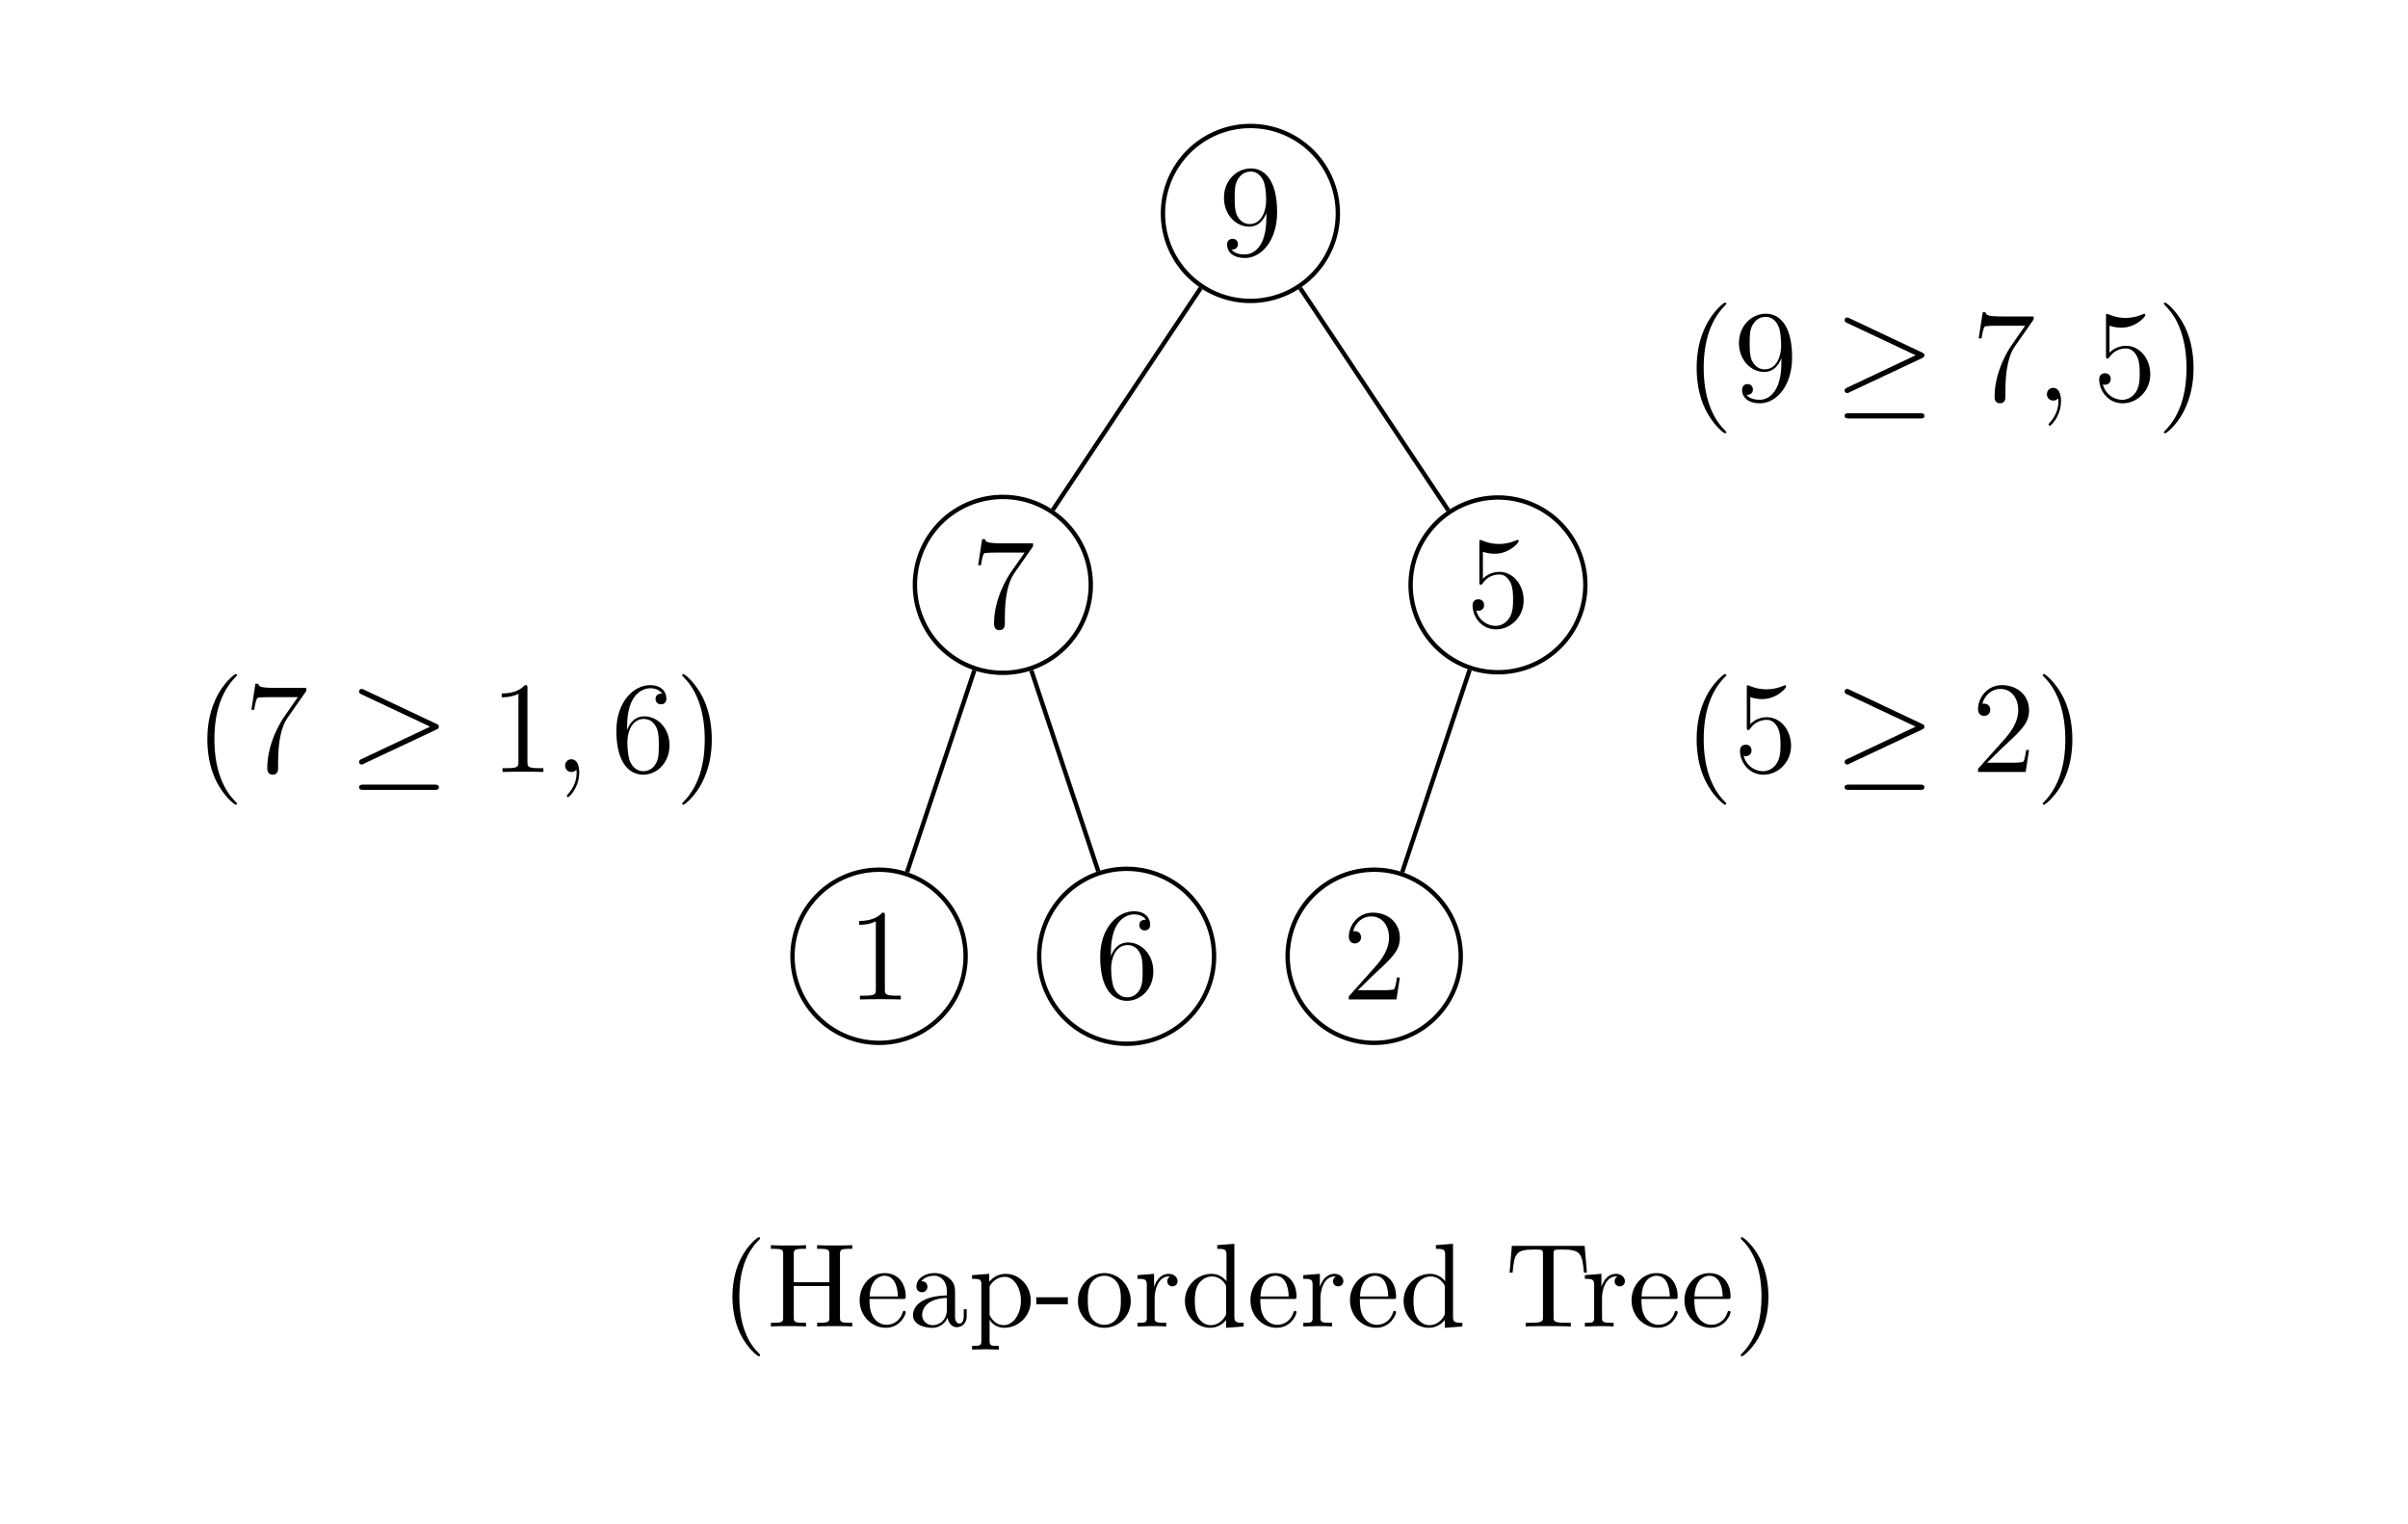 <svg xmlns="http://www.w3.org/2000/svg" xmlns:xlink="http://www.w3.org/1999/xlink" width="220.57pt" height="139.54pt" viewBox="0 0 220.57 139.54"><defs><path id="t" d="M5.27-.971v-.611h-.273v.611c0 .633-.273.698-.393.698-.36 0-.404-.49-.404-.545V-3c0-.458 0-.884-.392-1.288a2.08 2.08 0 0 0-1.495-.6c-.895 0-1.647.513-1.647 1.233 0 .327.218.513.501.513a.48.48 0 0 0 .502-.502c0-.13-.054-.49-.556-.502.294-.382.829-.502 1.178-.502.535 0 1.157.426 1.157 1.397v.403c-.557.033-1.32.066-2.008.393-.818.371-1.09.939-1.09 1.419C.35-.153 1.406.12 2.094.12a1.51 1.51 0 0 0 1.429-.95c.044.437.338.895.85.895.23 0 .896-.152.896-1.036m-1.822-.556C3.448-.491 2.662-.12 2.17-.12c-.534 0-.982-.382-.982-.927 0-.6.458-1.506 2.259-1.571z"/><path id="y" d="M5.75 0v-.338c-.764 0-.851-.077-.851-.611v-6.623l-1.571.12v.339c.763 0 .85.076.85.61v2.357c-.316-.393-.785-.676-1.374-.676C1.516-4.822.37-3.753.37-2.346.37-.96 1.44.12 2.684.12c.698 0 1.189-.37 1.462-.72v.72zM4.146-1.287c0 .196 0 .218-.12.403-.328.524-.818.764-1.288.764-.49 0-.883-.284-1.145-.698-.284-.448-.317-1.07-.317-1.517 0-.403.022-1.058.339-1.549.229-.338.643-.698 1.233-.698.381 0 .84.163 1.178.654.12.186.12.208.12.404z"/><path id="s" d="M4.528-1.298c0-.11-.088-.131-.142-.131-.098 0-.12.065-.142.153C3.862-.153 2.88-.153 2.771-.153c-.545 0-.982-.327-1.233-.73-.327-.524-.327-1.244-.327-1.637h3.044c.24 0 .273 0 .273-.23 0-1.08-.59-2.138-1.953-2.138-1.266 0-2.27 1.124-2.27 2.488 0 1.462 1.146 2.52 2.4 2.52 1.332 0 1.823-1.211 1.823-1.418m-.72-1.451H1.222c.065-1.626.982-1.899 1.353-1.899 1.123 0 1.233 1.473 1.233 1.899"/><path id="r" d="M7.812 0v-.338H7.55c-.84 0-.862-.12-.862-.513v-5.75c0-.392.022-.512.862-.512h.262v-.339c-.382.033-1.19.033-1.604.033s-1.233 0-1.615-.033v.339h.262c.84 0 .862.12.862.512v2.553H2.455V-6.6c0-.392.022-.512.862-.512h.261v-.339c-.381.033-1.189.033-1.603.033s-1.233 0-1.615-.033v.339h.262c.84 0 .862.12.862.512v5.75c0 .393-.022.513-.862.513H.36V0c.382-.033 1.19-.033 1.604-.033s1.233 0 1.614.033v-.338h-.261c-.84 0-.862-.12-.862-.513v-2.858h3.262v2.858c0 .393-.022.513-.862.513h-.262V0c.382-.033 1.19-.033 1.604-.033s1.233 0 1.615.033"/><path id="v" d="M3.011-2.04v-.633H.12v.633z"/><path id="w" d="M5.139-2.335c0-1.396-1.091-2.553-2.411-2.553-1.364 0-2.423 1.19-2.423 2.553A2.435 2.435 0 0 0 2.717.12a2.43 2.43 0 0 0 2.422-2.455m-.906-.087c0 .393 0 .982-.24 1.462-.24.49-.72.807-1.265.807-.47 0-.95-.229-1.244-.73-.273-.48-.273-1.146-.273-1.539 0-.426 0-1.015.262-1.495a1.46 1.46 0 0 1 1.244-.73c.48 0 .949.24 1.232.708s.284 1.102.284 1.517"/><path id="u" d="M5.684-2.357c0-1.385-1.058-2.465-2.28-2.465-.851 0-1.31.48-1.527.72v-.72l-1.572.12v.338c.775 0 .851.065.851.546v5.105c0 .491-.12.491-.85.491v.339l1.221-.033 1.233.033v-.339c-.73 0-.85 0-.85-.49V-.645c.054.175.512.764 1.341.764C4.55.12 5.684-.95 5.684-2.357m-.905 0c0 1.32-.764 2.237-1.571 2.237-.437 0-.851-.218-1.146-.666-.153-.229-.153-.24-.153-.458v-2.433c.317-.556.851-.872 1.408-.872.796 0 1.462.96 1.462 2.192"/><path id="q" d="M3.611 2.618c0-.032 0-.054-.185-.24-1.364-1.374-1.713-3.436-1.713-5.105 0-1.899.414-3.797 1.756-5.16.142-.132.142-.154.142-.186 0-.077-.043-.11-.109-.11-.109 0-1.09.742-1.735 2.128-.556 1.2-.687 2.411-.687 3.327 0 .851.12 2.172.72 3.404.655 1.342 1.593 2.052 1.702 2.052.066 0 .11-.033.11-.11"/><path id="A" d="M3.153-2.727c0-.851-.12-2.172-.72-3.404C1.778-7.473.84-8.182.73-8.182c-.065 0-.11.043-.11.109 0 .032 0 .054.208.25C1.9-6.742 2.52-5.007 2.52-2.726c0 1.865-.403 3.785-1.756 5.16-.142.13-.142.153-.142.185 0 .066.044.11.109.11.11 0 1.091-.742 1.735-2.128.556-1.2.687-2.411.687-3.327"/><path id="x" d="M3.971-4.157c0-.349-.338-.665-.807-.665-.797 0-1.19.73-1.342 1.2v-1.2l-1.517.12v.338c.764 0 .851.076.851.611v2.924c0 .49-.12.49-.85.49V0l1.243-.033c.437 0 .95 0 1.386.033v-.338h-.23c-.807 0-.828-.12-.828-.513v-1.68c0-1.08.458-2.051 1.287-2.051.076 0 .098 0 .12.01a.47.47 0 0 0-.251.426c0 .306.23.47.47.47.195 0 .468-.132.468-.48"/><path id="z" d="m7.473-4.931-.207-2.455H.6L.393-4.931h.273c.152-1.757.316-2.117 1.963-2.117.197 0 .48 0 .59.022.229.044.229.164.229.415v5.75c0 .37 0 .523-1.146.523h-.436V0c.447-.033 1.56-.033 2.062-.033S5.553-.033 6 0v-.338h-.437C4.42-.338 4.42-.491 4.42-.862v-5.75c0-.218 0-.37.196-.414.12-.022.415-.022.622-.022 1.647 0 1.81.36 1.964 2.117z"/><path id="i" d="M8.061-3.875c.167-.072.24-.156.24-.263 0-.12-.049-.192-.24-.275l-6.59-3.11c-.167-.084-.215-.084-.24-.084a.233.233 0 0 0-.238.24c0 .143.095.203.227.263L7.499-4.15 1.244-1.196c-.24.108-.251.203-.251.275 0 .132.107.24.239.24.036 0 .06 0 .215-.084zm-.18 5.514c.204 0 .42 0 .42-.24s-.252-.239-.431-.239H1.423c-.18 0-.43 0-.43.24s.215.239.418.239z"/><path id="k" d="M2.332.048c0-.694-.227-1.208-.717-1.208-.383 0-.574.31-.574.574S1.22 0 1.627 0a.53.53 0 0 0 .394-.155c.024-.024.036-.024.048-.024.024 0 .024.167.024.227 0 .395-.072 1.172-.765 1.95-.132.143-.132.167-.132.19 0 .06.06.12.12.12.095 0 1.016-.885 1.016-2.26"/><path id="n" d="M3.444-7.666c0-.275 0-.287-.239-.287-.287.323-.885.765-2.117.765v.347c.275 0 .873 0 1.531-.311v6.231c0 .43-.036.574-1.088.574h-.37V0c.322-.024 1.482-.024 1.877-.024s1.543 0 1.866.024v-.347h-.371C3.48-.347 3.444-.49 3.444-.92z"/><path id="p" d="M5.262-2.01H5c-.036.204-.131.862-.25 1.053-.085.108-.766.108-1.125.108H1.41c.323-.275 1.053-1.04 1.364-1.328 1.818-1.674 2.487-2.296 2.487-3.48 0-1.375-1.088-2.296-2.475-2.296S.586-6.77.586-5.741c0 .61.526.61.562.61.251 0 .562-.18.562-.562 0-.335-.227-.562-.562-.562-.107 0-.131 0-.167.012.227-.813.873-1.364 1.65-1.364 1.017 0 1.639.85 1.639 1.95 0 1.017-.586 1.902-1.268 2.667L.586-.287V0h4.365z"/><path id="l" d="M1.53-6.853c.515.167.934.18 1.065.18 1.352 0 2.213-.993 2.213-1.16 0-.049-.024-.108-.096-.108-.024 0-.048 0-.155.047a3.9 3.9 0 0 1-1.555.323c-.79 0-1.352-.239-1.579-.335-.083-.035-.107-.035-.12-.035-.095 0-.095.071-.095.263v3.552c0 .215 0 .287.143.287.06 0 .072-.012.192-.156.335-.49.897-.777 1.495-.777.634 0 .945.586 1.04.79.204.466.216 1.052.216 1.506s0 1.136-.335 1.675c-.263.43-.73.73-1.256.73-.79 0-1.567-.539-1.782-1.412.06.024.131.036.191.036.204 0 .527-.12.527-.526 0-.335-.228-.527-.527-.527-.215 0-.526.108-.526.574 0 1.017.813 2.177 2.14 2.177 1.352 0 2.536-1.136 2.536-2.655 0-1.423-.956-2.607-2.212-2.607-.682 0-1.208.299-1.52.634z"/><path id="o" d="M1.471-4.162c0-3.026 1.471-3.504 2.117-3.504.43 0 .861.131 1.088.49-.143 0-.598 0-.598.49 0 .263.18.49.49.49.3 0 .503-.179.503-.526 0-.621-.454-1.231-1.495-1.231C2.069-7.953.49-6.411.49-3.78.49-.49 1.926.25 2.942.25c1.304 0 2.416-1.136 2.416-2.69 0-1.592-1.112-2.656-2.308-2.656-1.065 0-1.46.921-1.579 1.256zm1.471 4.09c-.753 0-1.112-.67-1.22-.92-.107-.312-.227-.898-.227-1.735 0-.945.43-2.129 1.507-2.129.658 0 1.005.443 1.184.85.191.442.191 1.04.191 1.554 0 .61 0 1.148-.227 1.603-.299.574-.73.777-1.208.777"/><path id="j" d="M5.681-7.427v-.275H2.799c-1.448 0-1.471-.156-1.52-.383h-.262L.646-5.693h.263c.036-.215.143-.957.299-1.088.096-.072.993-.072 1.16-.072h2.536L3.636-5.035C3.313-4.57 2.105-2.607 2.105-.36c0 .132 0 .61.49.61.503 0 .503-.466.503-.622v-.598c0-1.782.287-3.17.849-3.97z"/><path id="h" d="M4.377-3.48c0 2.822-1.255 3.408-1.973 3.408-.287 0-.921-.036-1.22-.454h.072c.084.024.514-.048.514-.49 0-.264-.18-.491-.49-.491s-.503.203-.503.514c0 .742.598 1.244 1.639 1.244 1.495 0 2.942-1.59 2.942-4.186 0-3.217-1.34-4.018-2.392-4.018C1.65-7.953.49-6.853.49-5.274S1.603-2.62 2.8-2.62c.885 0 1.34-.646 1.578-1.256zm-1.53.622c-.754 0-1.077-.61-1.185-.838-.19-.454-.19-1.028-.19-1.566 0-.67 0-1.244.31-1.735.215-.323.538-.67 1.184-.67.682 0 1.029.599 1.148.874.24.586.24 1.602.24 1.782 0 1.004-.455 2.153-1.508 2.153"/><path id="e" d="M5.262-2.404c0-1.423-.956-2.607-2.212-2.607-.682 0-1.208.299-1.52.634v-2.476c.515.167.934.18 1.065.18 1.352 0 2.213-.993 2.213-1.16 0-.049-.024-.108-.096-.108 0 0-.048 0-.155.047a3.9 3.9 0 0 1-1.555.323c-.79 0-1.352-.239-1.579-.335-.083-.035-.12-.035-.12-.035-.095 0-.095.071-.095.263v3.552c0 .215 0 .287.143.287.06 0 .072-.012.192-.156.335-.49.897-.777 1.495-.777.634 0 .945.586 1.04.79.204.466.216 1.052.216 1.506s0 1.136-.335 1.675c-.263.43-.73.73-1.256.73-.79 0-1.567-.539-1.782-1.412.06.024.131.036.191.036.204 0 .527-.12.527-.526 0-.335-.228-.527-.527-.527-.215 0-.526.108-.526.574 0 1.017.813 2.177 2.14 2.177 1.352 0 2.536-1.136 2.536-2.655"/><path id="a" d="M5.358-3.935c0-3.217-1.34-4.018-2.392-4.018C1.65-7.953.49-6.853.49-5.274S1.603-2.62 2.8-2.62c.885 0 1.34-.646 1.578-1.256v.395c0 2.822-1.255 3.408-1.973 3.408-.287 0-.921-.036-1.22-.454h.072c.084.024.514-.048.514-.49 0-.264-.18-.491-.49-.491s-.503.203-.503.514c0 .742.598 1.244 1.639 1.244 1.495 0 2.942-1.59 2.942-4.186M4.353-5.01c0 1.004-.454 2.153-1.507 2.153-.753 0-1.076-.61-1.184-.838-.19-.454-.19-1.028-.19-1.566 0-.67 0-1.244.31-1.735.215-.323.538-.67 1.184-.67.682 0 1.029.599 1.148.874.24.586.24 1.602.24 1.782"/><path id="c" d="M4.904 0v-.347h-.371C3.48-.347 3.444-.49 3.444-.92v-6.745c0-.275 0-.287-.239-.287-.287.323-.885.765-2.117.765v.347c.275 0 .873 0 1.531-.311v6.231c0 .43-.036.574-1.088.574h-.37V0c.322-.024 1.482-.024 1.877-.024s1.543 0 1.866.024"/><path id="g" d="M3.887 2.906c0-.036 0-.06-.203-.263C2.488 1.435 1.818-.538 1.818-2.978c0-2.32.562-4.318 1.95-5.729.119-.108.119-.131.119-.167 0-.072-.06-.096-.108-.096-.155 0-1.136.861-1.722 2.033-.61 1.208-.885 2.488-.885 3.959 0 1.064.168 2.488.79 3.767.705 1.436 1.686 2.213 1.817 2.213.048 0 .108-.024.108-.096"/><path id="m" d="M3.373-2.978c0-.909-.12-2.392-.79-3.78C1.878-8.192.897-8.97.765-8.97c-.047 0-.107.024-.107.096 0 .036 0 .06.203.263C2.057-7.403 2.727-5.43 2.727-2.99c0 2.32-.562 4.318-1.95 5.729-.12.107-.12.131-.12.167 0 .072.06.096.108.096.156 0 1.137-.861 1.723-2.033.61-1.22.885-2.512.885-3.947"/><path id="b" d="M5.681-7.427v-.275H2.799c-1.448 0-1.471-.156-1.52-.383h-.262L.646-5.693h.263c.036-.215.143-.957.299-1.088.096-.072.993-.072 1.16-.072h2.536L3.636-5.035C3.313-4.57 2.105-2.607 2.105-.36c0 .132 0 .61.49.61.503 0 .503-.466.503-.622v-.598c0-1.782.287-3.17.849-3.97z"/><path id="d" d="M5.358-2.44c0-1.59-1.112-2.655-2.308-2.655-1.065 0-1.46.921-1.579 1.256v-.323c0-3.026 1.471-3.504 2.117-3.504.43 0 .861.131 1.088.49-.143 0-.598 0-.598.49 0 .263.18.49.49.49.3 0 .503-.179.503-.526 0-.621-.454-1.231-1.495-1.231C2.069-7.953.49-6.411.49-3.78.49-.49 1.926.25 2.942.25c1.304 0 2.416-1.136 2.416-2.69m-.98-.012c0 .61 0 1.148-.228 1.603-.299.574-.73.777-1.208.777-.753 0-1.112-.67-1.22-.92-.107-.312-.227-.898-.227-1.735 0-.945.43-2.129 1.507-2.129.658 0 1.005.443 1.184.85.191.442.191 1.04.191 1.554"/><path id="f" d="M5.262-2.01H5c-.036.204-.131.862-.25 1.053-.085.108-.766.108-1.125.108H1.41c.323-.275 1.053-1.04 1.364-1.328 1.818-1.674 2.487-2.296 2.487-3.48 0-1.375-1.088-2.296-2.475-2.296S.586-6.77.586-5.741c0 .61.526.61.562.61.251 0 .562-.18.562-.562 0-.335-.227-.562-.562-.562-.107 0-.131 0-.167.012.227-.813.873-1.364 1.65-1.364 1.017 0 1.639.85 1.639 1.95 0 1.017-.586 1.902-1.268 2.667L.586-.287V0h4.365z"/></defs><path fill="none" stroke="#000" stroke-miterlimit="10" stroke-width=".399" d="M122.546 19.55a8.01 8.01 0 1 0-16.02 0 8.01 8.01 0 0 0 16.02 0Z"/><use xlink:href="#a" x="42.553" y="-52.473" transform="translate(69.071 75.852)scale(1)"/><path fill="none" stroke="#000" stroke-miterlimit="10" stroke-width=".399" d="M99.913 53.566a8.054 8.054 0 1 0-16.108 0 8.054 8.054 0 0 0 16.108 0Z"/><use xlink:href="#b" x="42.553" y="-52.473" transform="translate(46.394 109.934)scale(1)"/><path fill="none" stroke="#000" stroke-miterlimit="10" stroke-width=".399" d="M109.983 26.38 96.436 46.7M88.448 87.582a7.928 7.928 0 1 0-15.856 0 7.928 7.928 0 0 0 15.856 0Z"/><use xlink:href="#c" x="42.553" y="-52.473" transform="translate(35.055 144.009)scale(1)"/><path fill="none" stroke="#000" stroke-miterlimit="10" stroke-width=".399" d="m89.249 61.396-6.16 18.476M111.207 87.582a8.01 8.01 0 1 0-16.02 0 8.01 8.01 0 0 0 16.02 0Z"/><use xlink:href="#d" x="42.553" y="-52.473" transform="translate(57.732 143.884)scale(1)"/><path fill="none" stroke="#000" stroke-miterlimit="10" stroke-width=".399" d="m94.468 61.396 6.133 18.399M145.216 53.566a8.002 8.002 0 1 0-16.005 0 8.002 8.002 0 0 0 16.005 0Z"/><use xlink:href="#e" x="42.553" y="-52.473" transform="translate(91.748 109.862)scale(1)"/><path fill="none" stroke="#000" stroke-miterlimit="10" stroke-width=".399" d="m119.09 26.38 13.574 20.362M133.803 87.582a7.928 7.928 0 1 0-15.856 0 7.928 7.928 0 0 0 15.856 0Z"/><use xlink:href="#f" x="42.553" y="-52.473" transform="translate(80.41 144.009)scale(1)"/><path fill="none" stroke="#000" stroke-miterlimit="10" stroke-width=".399" d="m134.62 61.346-6.175 18.526"/><g transform="translate(111.686 89.158)scale(1)"><use xlink:href="#g" x="42.553" y="-52.473"/><use xlink:href="#h" x="47.11" y="-52.473"/><use xlink:href="#i" x="56.288" y="-52.473"/><use xlink:href="#j" x="68.912" y="-52.473"/><use xlink:href="#k" x="74.767" y="-52.473"/><use xlink:href="#l" x="80.013" y="-52.473"/><use xlink:href="#m" x="85.868" y="-52.473"/></g><g transform="translate(-27.214 123.174)scale(1)"><use xlink:href="#g" x="45.035" y="-52.473"/><use xlink:href="#j" x="49.592" y="-52.473"/><use xlink:href="#i" x="59.114" y="-52.473"/><use xlink:href="#n" x="72.083" y="-52.473"/><use xlink:href="#k" x="77.938" y="-52.473"/><use xlink:href="#o" x="83.184" y="-52.473"/><use xlink:href="#m" x="89.04" y="-52.473"/></g><g transform="translate(111.686 123.174)scale(1)"><use xlink:href="#g" x="42.553" y="-52.473"/><use xlink:href="#l" x="47.11" y="-52.473"/><use xlink:href="#i" x="56.288" y="-52.473"/><use xlink:href="#p" x="68.912" y="-52.473"/><use xlink:href="#m" x="74.767" y="-52.473"/></g><g transform="translate(23.47 173.943)scale(1)"><use xlink:href="#q" x="42.54" y="-52.456"/><use xlink:href="#r" x="46.783" y="-52.456"/><use xlink:href="#s" x="54.966" y="-52.456"/><use xlink:href="#t" x="59.81" y="-52.456"/><use xlink:href="#u" x="65.265" y="-52.456"/><use xlink:href="#v" x="71.331" y="-52.456"/><use xlink:href="#w" x="74.964" y="-52.456"/><use xlink:href="#x" x="80.419" y="-52.456"/><use xlink:href="#y" x="84.696" y="-52.456"/><use xlink:href="#s" x="90.762" y="-52.456"/><use xlink:href="#x" x="95.606" y="-52.456"/><use xlink:href="#s" x="99.882" y="-52.456"/><use xlink:href="#y" x="104.727" y="-52.456"/><use xlink:href="#z" x="114.415" y="-52.456"/><use xlink:href="#x" x="121.397" y="-52.456"/><use xlink:href="#s" x="125.674" y="-52.456"/><use xlink:href="#s" x="130.518" y="-52.456"/><use xlink:href="#A" x="135.362" y="-52.456"/></g></svg>